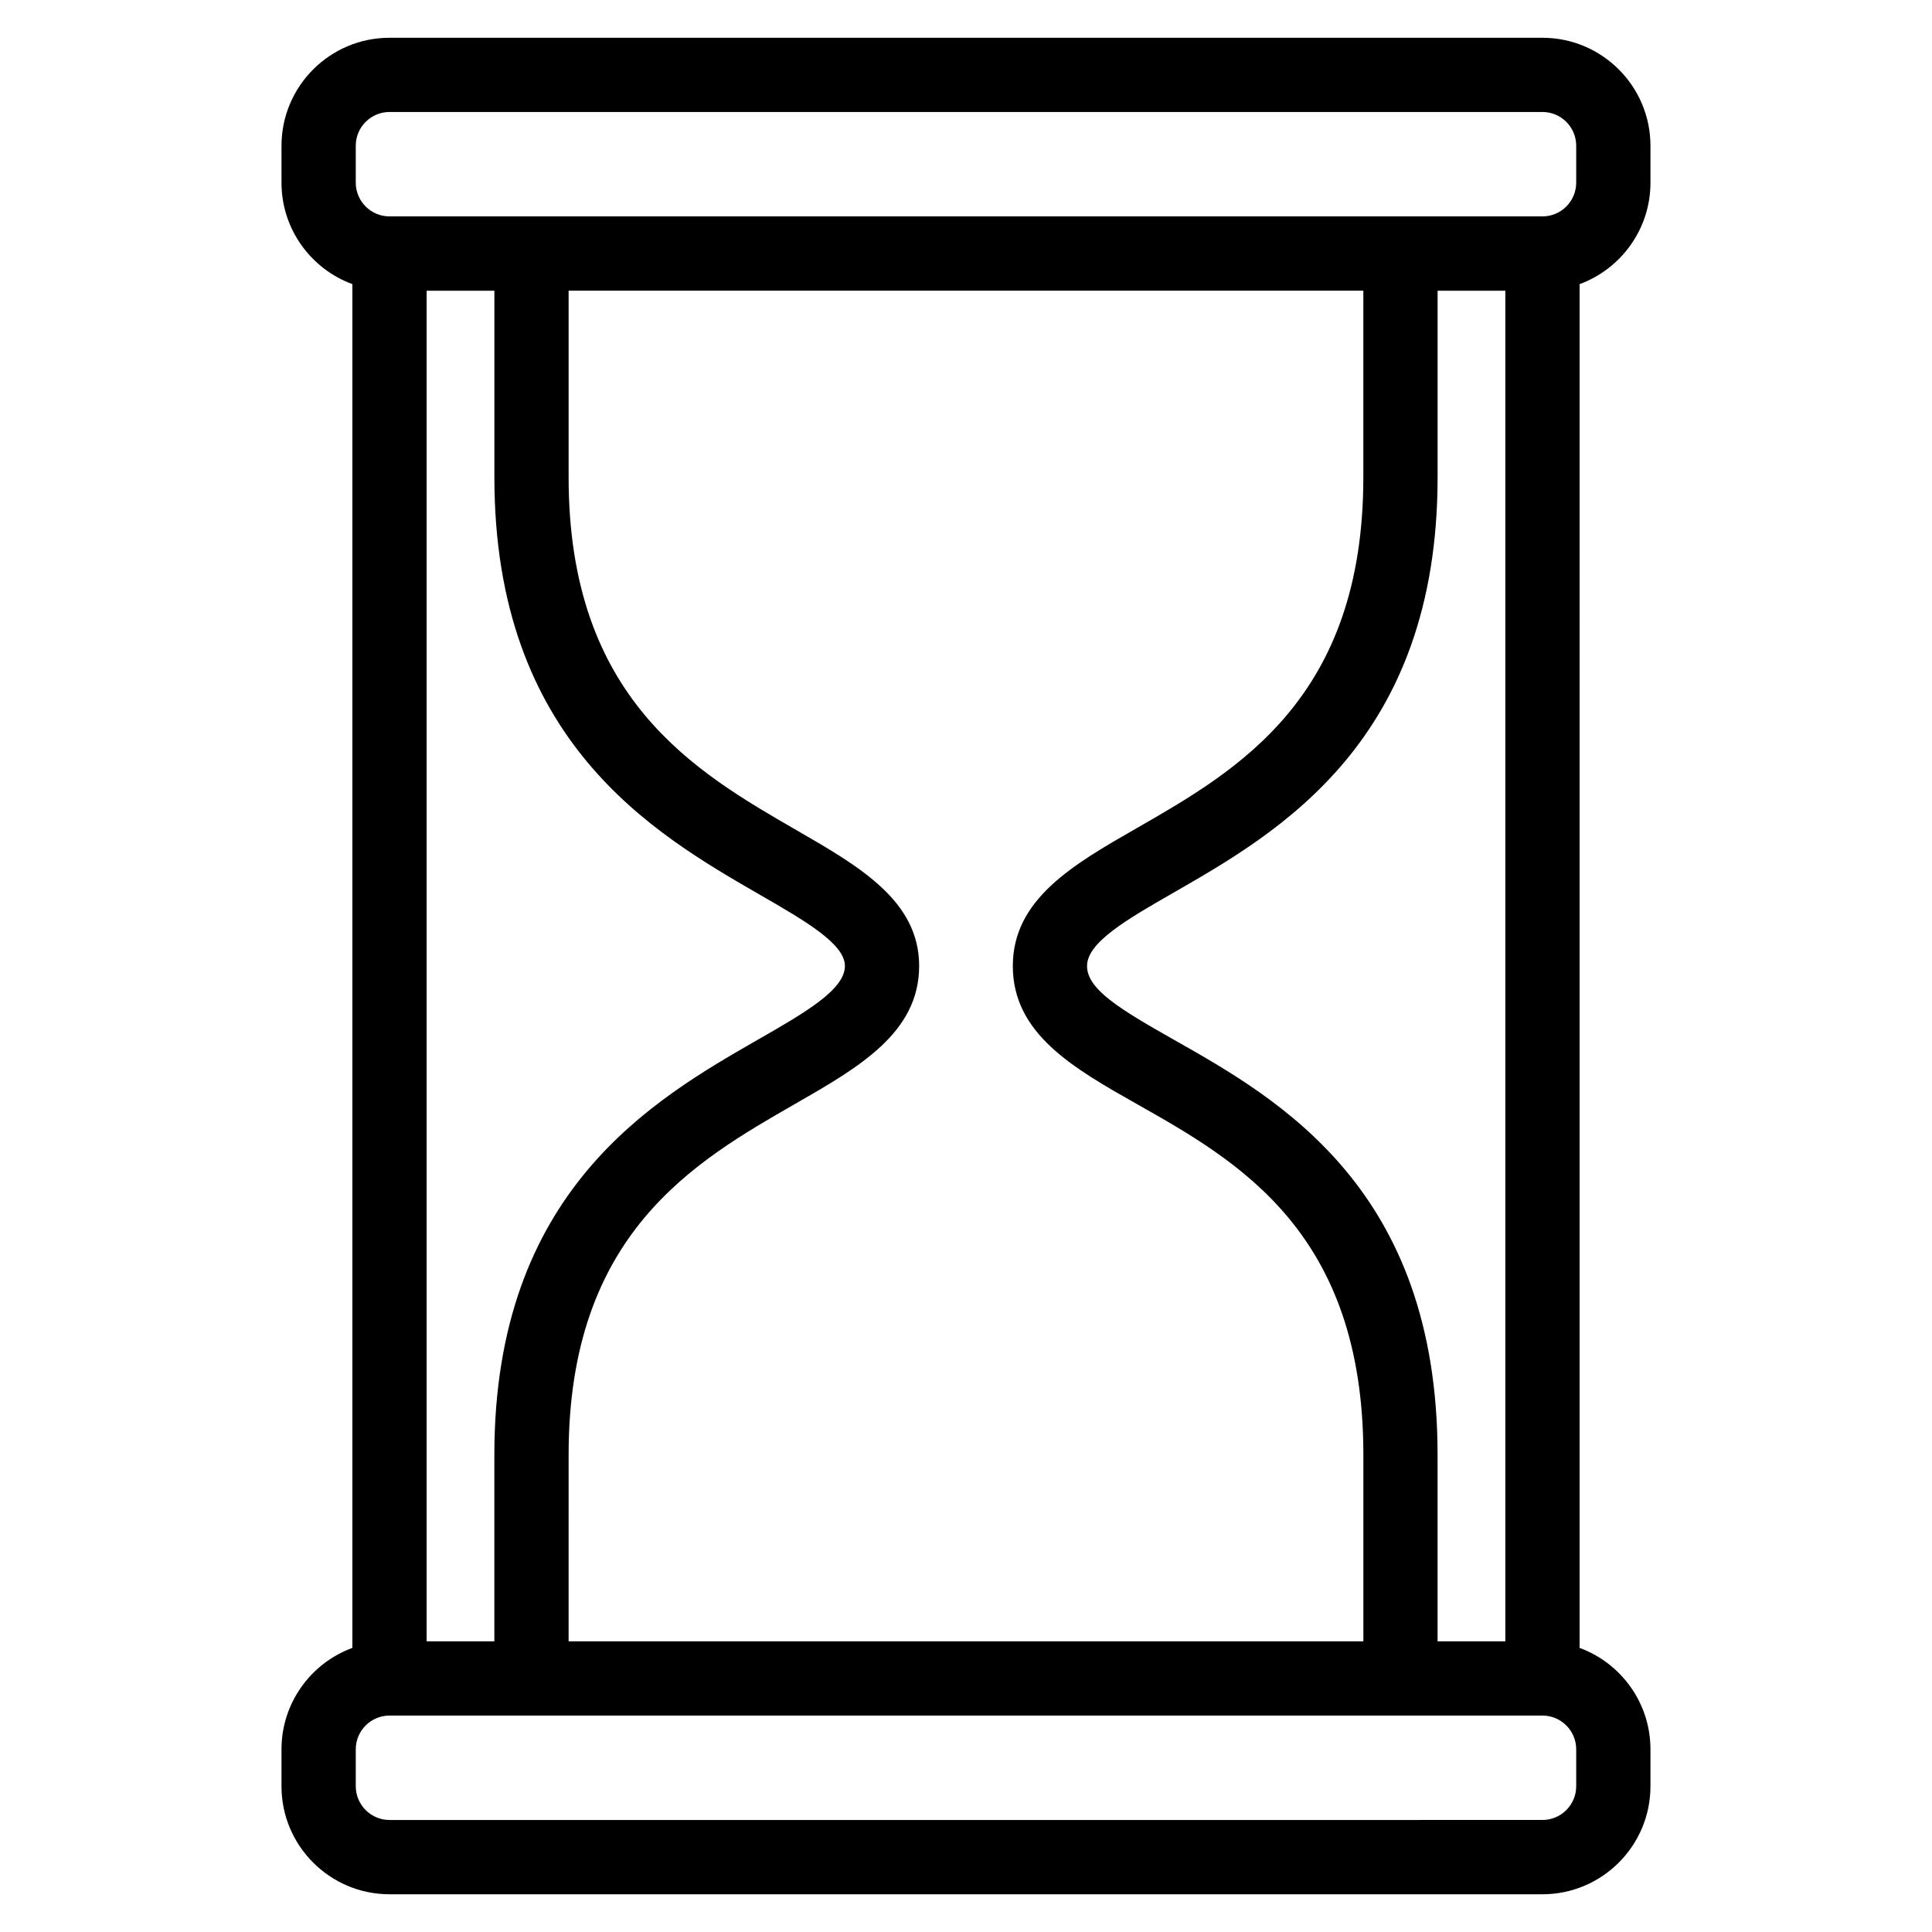 <?xml version="1.0" encoding="UTF-8"?>
<!-- Uploaded to: ICON Repo, www.svgrepo.com, Generator: ICON Repo Mixer Tools -->
<svg fill="#000000" width="800px" height="800px" version="1.1" viewBox="144 144 512 512" xmlns="http://www.w3.org/2000/svg">
 <path d="m561.71 617.37c0 4.934-4.016 8.941-8.941 8.941l-305.54 0.004c-4.934 0-8.949-4.012-8.949-8.941v-9.789c0-4.934 4.016-8.941 8.949-8.941h305.54c4.934 0 8.941 4.016 8.941 8.941zm-323.43-434.75c0-4.934 4.016-8.941 8.949-8.941h305.54c4.934 0 8.941 4.012 8.941 8.941v9.789c0 4.926-4.016 8.941-8.941 8.941h-305.54c-4.934 0-8.949-4.016-8.949-8.941zm56.41 346.91c0-58.543 33.281-77.637 60.027-92.984 16.902-9.699 32.867-18.859 32.867-36.551 0-17.242-15.77-26.34-32.457-35.961-26.922-15.531-60.438-34.867-60.438-93.562v-49.438h210.61v49.438c0 58.539-33.281 77.633-60.023 92.977-16.902 9.688-32.867 18.852-32.867 36.551 0 17.984 16.051 27.066 33.051 36.684 26.66 15.078 59.848 33.855 59.848 92.848v49.434h-210.62zm-19.68-308.49h-17.949v357.93h17.949v-49.438c0-69.938 42.078-94.078 69.914-110.05 12.332-7.078 22.988-13.184 22.988-19.488 0-5.875-10.48-11.922-22.609-18.914-27.988-16.148-70.285-40.543-70.285-110.61v-49.43zm249.97 357.93h17.949v-357.93h-17.949v49.438c0 69.938-42.078 94.07-69.914 110.05-12.328 7.078-22.988 13.184-22.988 19.48 0 6.191 8.766 11.465 23.062 19.559 27.809 15.734 69.832 39.504 69.832 109.98v49.426zm56.41-386.55v-9.789c0-15.785-12.844-28.621-28.625-28.621h-305.54c-15.785 0-28.625 12.836-28.625 28.621v9.789c0 12.328 7.836 22.859 18.781 26.879v361.41c-10.949 4.019-18.781 14.555-18.781 26.879v9.789c0 15.785 12.844 28.625 28.625 28.625h305.54c15.785 0 28.625-12.844 28.625-28.625v-9.789c0-12.328-7.836-22.859-18.781-26.879l0.004-361.41c10.949-4.027 18.777-14.555 18.777-26.883z" fill-rule="evenodd"/>
</svg>